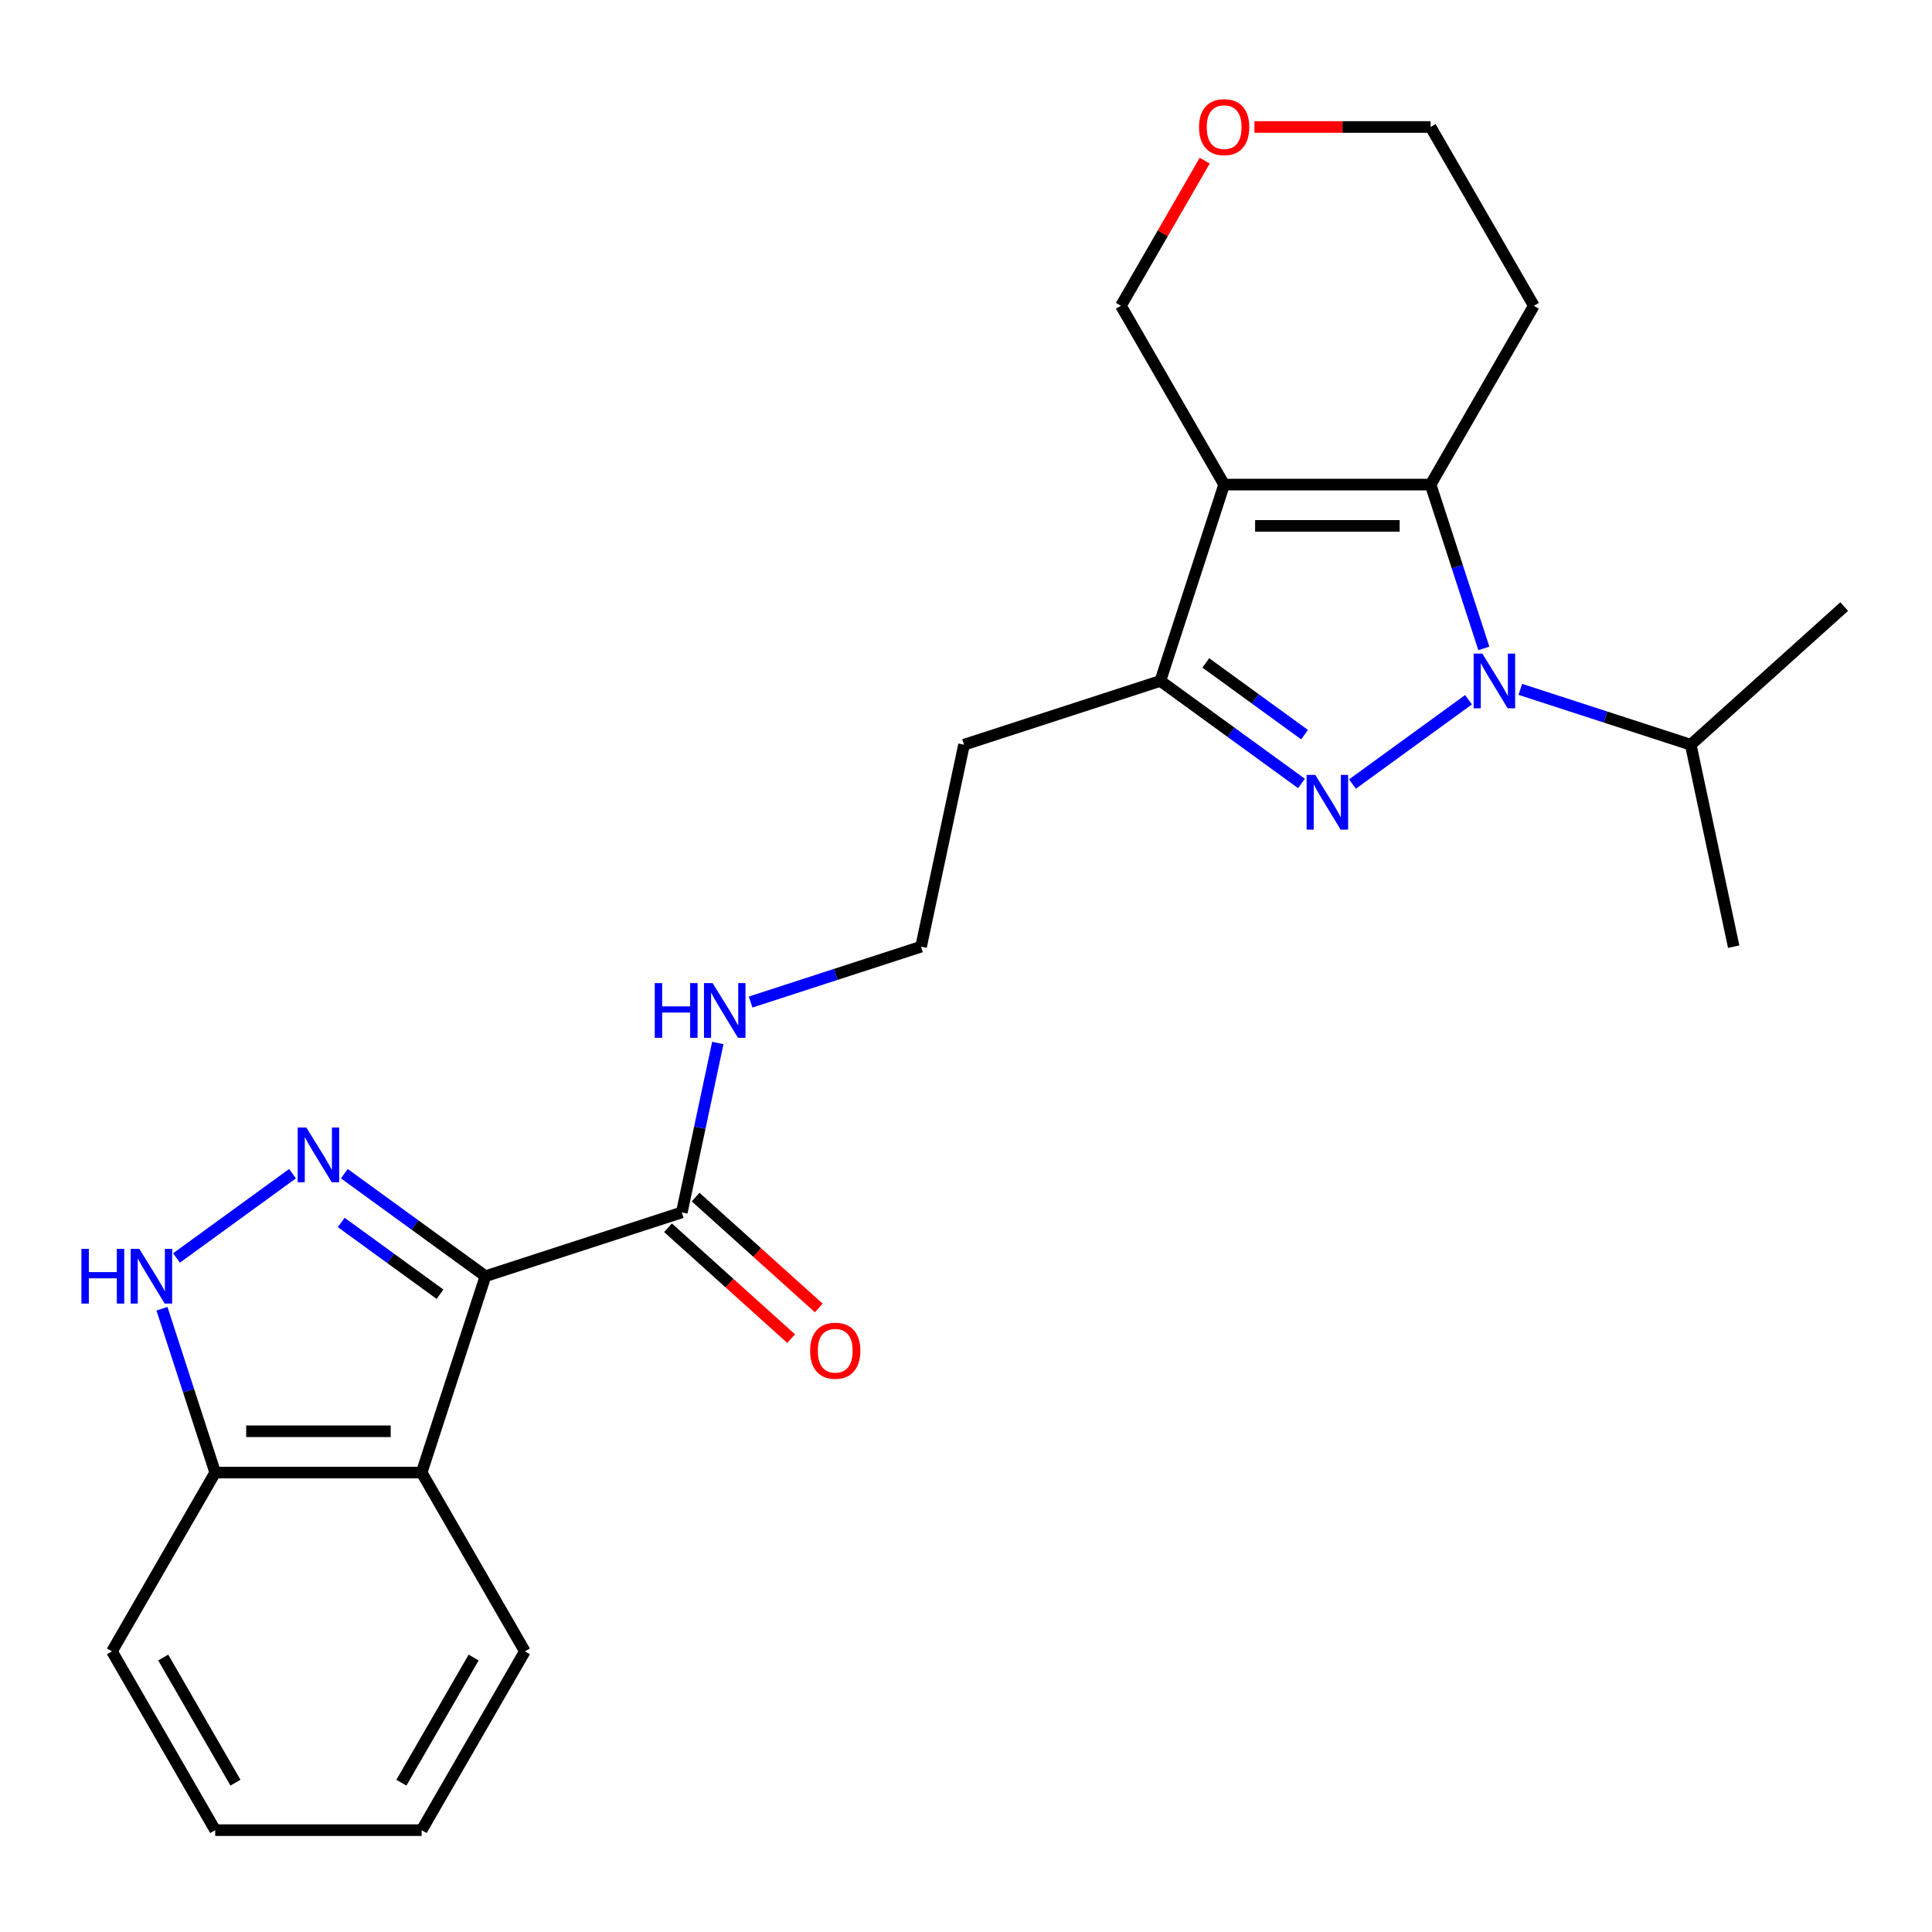 <?xml version='1.0' encoding='iso-8859-1'?>
<svg version='1.1' baseProfile='full'
              xmlns='http://www.w3.org/2000/svg'
                      xmlns:rdkit='http://www.rdkit.org/xml'
                      xmlns:xlink='http://www.w3.org/1999/xlink'
                  xml:space='preserve'
width='1000px' height='1000px' viewBox='0 0 1000 1000'>
<!-- END OF HEADER -->
<rect style='opacity:1.0;fill:#FFFFFF;stroke:none' width='1000' height='1000' x='0' y='0'> </rect>
<path class='bond-0' d='M 760.09,362.192 L 700.047,405.816' style='fill:none;fill-rule:evenodd;stroke:#0000FF;stroke-width:6px;stroke-linecap:butt;stroke-linejoin:miter;stroke-opacity:1' />
<path class='bond-3' d='M 768.033,335.616 L 754.256,293.217' style='fill:none;fill-rule:evenodd;stroke:#0000FF;stroke-width:6px;stroke-linecap:butt;stroke-linejoin:miter;stroke-opacity:1' />
<path class='bond-3' d='M 754.256,293.217 L 740.48,250.817' style='fill:none;fill-rule:evenodd;stroke:#000000;stroke-width:6px;stroke-linecap:butt;stroke-linejoin:miter;stroke-opacity:1' />
<path class='bond-10' d='M 786.913,356.805 L 831.023,371.137' style='fill:none;fill-rule:evenodd;stroke:#0000FF;stroke-width:6px;stroke-linecap:butt;stroke-linejoin:miter;stroke-opacity:1' />
<path class='bond-10' d='M 831.023,371.137 L 875.132,385.469' style='fill:none;fill-rule:evenodd;stroke:#000000;stroke-width:6px;stroke-linecap:butt;stroke-linejoin:miter;stroke-opacity:1' />
<path class='bond-5' d='M 673.638,405.515 L 637.118,378.981' style='fill:none;fill-rule:evenodd;stroke:#0000FF;stroke-width:6px;stroke-linecap:butt;stroke-linejoin:miter;stroke-opacity:1' />
<path class='bond-5' d='M 637.118,378.981 L 600.597,352.448' style='fill:none;fill-rule:evenodd;stroke:#000000;stroke-width:6px;stroke-linecap:butt;stroke-linejoin:miter;stroke-opacity:1' />
<path class='bond-5' d='M 675.244,380.264 L 649.68,361.691' style='fill:none;fill-rule:evenodd;stroke:#0000FF;stroke-width:6px;stroke-linecap:butt;stroke-linejoin:miter;stroke-opacity:1' />
<path class='bond-5' d='M 649.68,361.691 L 624.116,343.117' style='fill:none;fill-rule:evenodd;stroke:#000000;stroke-width:6px;stroke-linecap:butt;stroke-linejoin:miter;stroke-opacity:1' />
<path class='bond-1' d='M 251.27,660.564 L 352.901,627.542' style='fill:none;fill-rule:evenodd;stroke:#000000;stroke-width:6px;stroke-linecap:butt;stroke-linejoin:miter;stroke-opacity:1' />
<path class='bond-4' d='M 251.27,660.564 L 214.75,634.031' style='fill:none;fill-rule:evenodd;stroke:#000000;stroke-width:6px;stroke-linecap:butt;stroke-linejoin:miter;stroke-opacity:1' />
<path class='bond-4' d='M 214.75,634.031 L 178.23,607.497' style='fill:none;fill-rule:evenodd;stroke:#0000FF;stroke-width:6px;stroke-linecap:butt;stroke-linejoin:miter;stroke-opacity:1' />
<path class='bond-4' d='M 227.752,669.895 L 202.188,651.321' style='fill:none;fill-rule:evenodd;stroke:#000000;stroke-width:6px;stroke-linecap:butt;stroke-linejoin:miter;stroke-opacity:1' />
<path class='bond-4' d='M 202.188,651.321 L 176.624,632.748' style='fill:none;fill-rule:evenodd;stroke:#0000FF;stroke-width:6px;stroke-linecap:butt;stroke-linejoin:miter;stroke-opacity:1' />
<path class='bond-6' d='M 251.27,660.564 L 218.249,762.195' style='fill:none;fill-rule:evenodd;stroke:#000000;stroke-width:6px;stroke-linecap:butt;stroke-linejoin:miter;stroke-opacity:1' />
<path class='bond-2' d='M 633.619,250.817 L 740.48,250.817' style='fill:none;fill-rule:evenodd;stroke:#000000;stroke-width:6px;stroke-linecap:butt;stroke-linejoin:miter;stroke-opacity:1' />
<path class='bond-2' d='M 649.648,272.189 L 724.451,272.189' style='fill:none;fill-rule:evenodd;stroke:#000000;stroke-width:6px;stroke-linecap:butt;stroke-linejoin:miter;stroke-opacity:1' />
<path class='bond-13' d='M 633.619,250.817 L 580.189,158.273' style='fill:none;fill-rule:evenodd;stroke:#000000;stroke-width:6px;stroke-linecap:butt;stroke-linejoin:miter;stroke-opacity:1' />
<path class='bond-25' d='M 633.619,250.817 L 600.597,352.448' style='fill:none;fill-rule:evenodd;stroke:#000000;stroke-width:6px;stroke-linecap:butt;stroke-linejoin:miter;stroke-opacity:1' />
<path class='bond-12' d='M 740.48,250.817 L 793.91,158.273' style='fill:none;fill-rule:evenodd;stroke:#000000;stroke-width:6px;stroke-linecap:butt;stroke-linejoin:miter;stroke-opacity:1' />
<path class='bond-7' d='M 151.407,607.497 L 91.363,651.121' style='fill:none;fill-rule:evenodd;stroke:#0000FF;stroke-width:6px;stroke-linecap:butt;stroke-linejoin:miter;stroke-opacity:1' />
<path class='bond-15' d='M 600.597,352.448 L 498.967,385.469' style='fill:none;fill-rule:evenodd;stroke:#000000;stroke-width:6px;stroke-linecap:butt;stroke-linejoin:miter;stroke-opacity:1' />
<path class='bond-9' d='M 218.249,762.195 L 111.388,762.195' style='fill:none;fill-rule:evenodd;stroke:#000000;stroke-width:6px;stroke-linecap:butt;stroke-linejoin:miter;stroke-opacity:1' />
<path class='bond-9' d='M 202.219,740.823 L 127.417,740.823' style='fill:none;fill-rule:evenodd;stroke:#000000;stroke-width:6px;stroke-linecap:butt;stroke-linejoin:miter;stroke-opacity:1' />
<path class='bond-18' d='M 218.249,762.195 L 271.679,854.739' style='fill:none;fill-rule:evenodd;stroke:#000000;stroke-width:6px;stroke-linecap:butt;stroke-linejoin:miter;stroke-opacity:1' />
<path class='bond-27' d='M 83.835,677.396 L 97.611,719.795' style='fill:none;fill-rule:evenodd;stroke:#0000FF;stroke-width:6px;stroke-linecap:butt;stroke-linejoin:miter;stroke-opacity:1' />
<path class='bond-27' d='M 97.611,719.795 L 111.388,762.195' style='fill:none;fill-rule:evenodd;stroke:#000000;stroke-width:6px;stroke-linecap:butt;stroke-linejoin:miter;stroke-opacity:1' />
<path class='bond-8' d='M 352.901,627.542 L 362.221,583.695' style='fill:none;fill-rule:evenodd;stroke:#000000;stroke-width:6px;stroke-linecap:butt;stroke-linejoin:miter;stroke-opacity:1' />
<path class='bond-8' d='M 362.221,583.695 L 371.541,539.848' style='fill:none;fill-rule:evenodd;stroke:#0000FF;stroke-width:6px;stroke-linecap:butt;stroke-linejoin:miter;stroke-opacity:1' />
<path class='bond-11' d='M 345.751,635.484 L 377.621,664.18' style='fill:none;fill-rule:evenodd;stroke:#000000;stroke-width:6px;stroke-linecap:butt;stroke-linejoin:miter;stroke-opacity:1' />
<path class='bond-11' d='M 377.621,664.18 L 409.492,692.877' style='fill:none;fill-rule:evenodd;stroke:#FF0000;stroke-width:6px;stroke-linecap:butt;stroke-linejoin:miter;stroke-opacity:1' />
<path class='bond-11' d='M 360.051,619.601 L 391.922,648.298' style='fill:none;fill-rule:evenodd;stroke:#000000;stroke-width:6px;stroke-linecap:butt;stroke-linejoin:miter;stroke-opacity:1' />
<path class='bond-11' d='M 391.922,648.298 L 423.793,676.994' style='fill:none;fill-rule:evenodd;stroke:#FF0000;stroke-width:6px;stroke-linecap:butt;stroke-linejoin:miter;stroke-opacity:1' />
<path class='bond-20' d='M 111.388,762.195 L 57.957,854.739' style='fill:none;fill-rule:evenodd;stroke:#000000;stroke-width:6px;stroke-linecap:butt;stroke-linejoin:miter;stroke-opacity:1' />
<path class='bond-21' d='M 875.132,385.469 L 897.35,489.995' style='fill:none;fill-rule:evenodd;stroke:#000000;stroke-width:6px;stroke-linecap:butt;stroke-linejoin:miter;stroke-opacity:1' />
<path class='bond-22' d='M 875.132,385.469 L 954.545,313.966' style='fill:none;fill-rule:evenodd;stroke:#000000;stroke-width:6px;stroke-linecap:butt;stroke-linejoin:miter;stroke-opacity:1' />
<path class='bond-19' d='M 793.91,158.273 L 740.48,65.729' style='fill:none;fill-rule:evenodd;stroke:#000000;stroke-width:6px;stroke-linecap:butt;stroke-linejoin:miter;stroke-opacity:1' />
<path class='bond-26' d='M 580.189,158.273 L 601.872,120.717' style='fill:none;fill-rule:evenodd;stroke:#000000;stroke-width:6px;stroke-linecap:butt;stroke-linejoin:miter;stroke-opacity:1' />
<path class='bond-26' d='M 601.872,120.717 L 623.555,83.16' style='fill:none;fill-rule:evenodd;stroke:#FF0000;stroke-width:6px;stroke-linecap:butt;stroke-linejoin:miter;stroke-opacity:1' />
<path class='bond-14' d='M 388.53,518.659 L 432.64,504.327' style='fill:none;fill-rule:evenodd;stroke:#0000FF;stroke-width:6px;stroke-linecap:butt;stroke-linejoin:miter;stroke-opacity:1' />
<path class='bond-14' d='M 432.64,504.327 L 476.749,489.995' style='fill:none;fill-rule:evenodd;stroke:#000000;stroke-width:6px;stroke-linecap:butt;stroke-linejoin:miter;stroke-opacity:1' />
<path class='bond-17' d='M 498.967,385.469 L 476.749,489.995' style='fill:none;fill-rule:evenodd;stroke:#000000;stroke-width:6px;stroke-linecap:butt;stroke-linejoin:miter;stroke-opacity:1' />
<path class='bond-16' d='M 649.291,65.729 L 694.885,65.729' style='fill:none;fill-rule:evenodd;stroke:#FF0000;stroke-width:6px;stroke-linecap:butt;stroke-linejoin:miter;stroke-opacity:1' />
<path class='bond-16' d='M 694.885,65.729 L 740.48,65.729' style='fill:none;fill-rule:evenodd;stroke:#000000;stroke-width:6px;stroke-linecap:butt;stroke-linejoin:miter;stroke-opacity:1' />
<path class='bond-23' d='M 271.679,854.739 L 218.249,947.283' style='fill:none;fill-rule:evenodd;stroke:#000000;stroke-width:6px;stroke-linecap:butt;stroke-linejoin:miter;stroke-opacity:1' />
<path class='bond-23' d='M 245.156,857.935 L 207.754,922.715' style='fill:none;fill-rule:evenodd;stroke:#000000;stroke-width:6px;stroke-linecap:butt;stroke-linejoin:miter;stroke-opacity:1' />
<path class='bond-28' d='M 57.957,854.739 L 111.388,947.283' style='fill:none;fill-rule:evenodd;stroke:#000000;stroke-width:6px;stroke-linecap:butt;stroke-linejoin:miter;stroke-opacity:1' />
<path class='bond-28' d='M 84.481,857.935 L 121.882,922.715' style='fill:none;fill-rule:evenodd;stroke:#000000;stroke-width:6px;stroke-linecap:butt;stroke-linejoin:miter;stroke-opacity:1' />
<path class='bond-24' d='M 218.249,947.283 L 111.388,947.283' style='fill:none;fill-rule:evenodd;stroke:#000000;stroke-width:6px;stroke-linecap:butt;stroke-linejoin:miter;stroke-opacity:1' />
<path  class='atom-0' d='M 767.242 338.288
L 776.522 353.288
Q 777.442 354.768, 778.922 357.448
Q 780.402 360.128, 780.482 360.288
L 780.482 338.288
L 784.242 338.288
L 784.242 366.608
L 780.362 366.608
L 770.402 350.208
Q 769.242 348.288, 768.002 346.088
Q 766.802 343.888, 766.442 343.208
L 766.442 366.608
L 762.762 366.608
L 762.762 338.288
L 767.242 338.288
' fill='#0000FF'/>
<path  class='atom-1' d='M 680.79 401.099
L 690.07 416.099
Q 690.99 417.579, 692.47 420.259
Q 693.95 422.939, 694.03 423.099
L 694.03 401.099
L 697.79 401.099
L 697.79 429.419
L 693.91 429.419
L 683.95 413.019
Q 682.79 411.099, 681.55 408.899
Q 680.35 406.699, 679.99 406.019
L 679.99 429.419
L 676.31 429.419
L 676.31 401.099
L 680.79 401.099
' fill='#0000FF'/>
<path  class='atom-5' d='M 158.558 583.593
L 167.838 598.593
Q 168.758 600.073, 170.238 602.753
Q 171.718 605.433, 171.798 605.593
L 171.798 583.593
L 175.558 583.593
L 175.558 611.913
L 171.678 611.913
L 161.718 595.513
Q 160.558 593.593, 159.318 591.393
Q 158.118 589.193, 157.758 588.513
L 157.758 611.913
L 154.078 611.913
L 154.078 583.593
L 158.558 583.593
' fill='#0000FF'/>
<path  class='atom-8' d='M 42.146 646.404
L 45.986 646.404
L 45.986 658.444
L 60.466 658.444
L 60.466 646.404
L 64.306 646.404
L 64.306 674.724
L 60.466 674.724
L 60.466 661.644
L 45.986 661.644
L 45.986 674.724
L 42.146 674.724
L 42.146 646.404
' fill='#0000FF'/>
<path  class='atom-8' d='M 72.106 646.404
L 81.386 661.404
Q 82.306 662.884, 83.786 665.564
Q 85.266 668.244, 85.346 668.404
L 85.346 646.404
L 89.106 646.404
L 89.106 674.724
L 85.226 674.724
L 75.266 658.324
Q 74.106 656.404, 72.866 654.204
Q 71.666 652.004, 71.306 651.324
L 71.306 674.724
L 67.626 674.724
L 67.626 646.404
L 72.106 646.404
' fill='#0000FF'/>
<path  class='atom-12' d='M 419.314 699.126
Q 419.314 692.326, 422.674 688.526
Q 426.034 684.726, 432.314 684.726
Q 438.594 684.726, 441.954 688.526
Q 445.314 692.326, 445.314 699.126
Q 445.314 706.006, 441.914 709.926
Q 438.514 713.806, 432.314 713.806
Q 426.074 713.806, 422.674 709.926
Q 419.314 706.046, 419.314 699.126
M 432.314 710.606
Q 436.634 710.606, 438.954 707.726
Q 441.314 704.806, 441.314 699.126
Q 441.314 693.566, 438.954 690.766
Q 436.634 687.926, 432.314 687.926
Q 427.994 687.926, 425.634 690.726
Q 423.314 693.526, 423.314 699.126
Q 423.314 704.846, 425.634 707.726
Q 427.994 710.606, 432.314 710.606
' fill='#FF0000'/>
<path  class='atom-15' d='M 338.899 508.857
L 342.739 508.857
L 342.739 520.897
L 357.219 520.897
L 357.219 508.857
L 361.059 508.857
L 361.059 537.177
L 357.219 537.177
L 357.219 524.097
L 342.739 524.097
L 342.739 537.177
L 338.899 537.177
L 338.899 508.857
' fill='#0000FF'/>
<path  class='atom-15' d='M 368.859 508.857
L 378.139 523.857
Q 379.059 525.337, 380.539 528.017
Q 382.019 530.697, 382.099 530.857
L 382.099 508.857
L 385.859 508.857
L 385.859 537.177
L 381.979 537.177
L 372.019 520.777
Q 370.859 518.857, 369.619 516.657
Q 368.419 514.457, 368.059 513.777
L 368.059 537.177
L 364.379 537.177
L 364.379 508.857
L 368.859 508.857
' fill='#0000FF'/>
<path  class='atom-17' d='M 620.619 65.809
Q 620.619 59.009, 623.979 55.209
Q 627.339 51.409, 633.619 51.409
Q 639.899 51.409, 643.259 55.209
Q 646.619 59.009, 646.619 65.809
Q 646.619 72.689, 643.219 76.609
Q 639.819 80.489, 633.619 80.489
Q 627.379 80.489, 623.979 76.609
Q 620.619 72.729, 620.619 65.809
M 633.619 77.289
Q 637.939 77.289, 640.259 74.409
Q 642.619 71.489, 642.619 65.809
Q 642.619 60.249, 640.259 57.449
Q 637.939 54.609, 633.619 54.609
Q 629.299 54.609, 626.939 57.409
Q 624.619 60.209, 624.619 65.809
Q 624.619 71.529, 626.939 74.409
Q 629.299 77.289, 633.619 77.289
' fill='#FF0000'/>
</svg>
